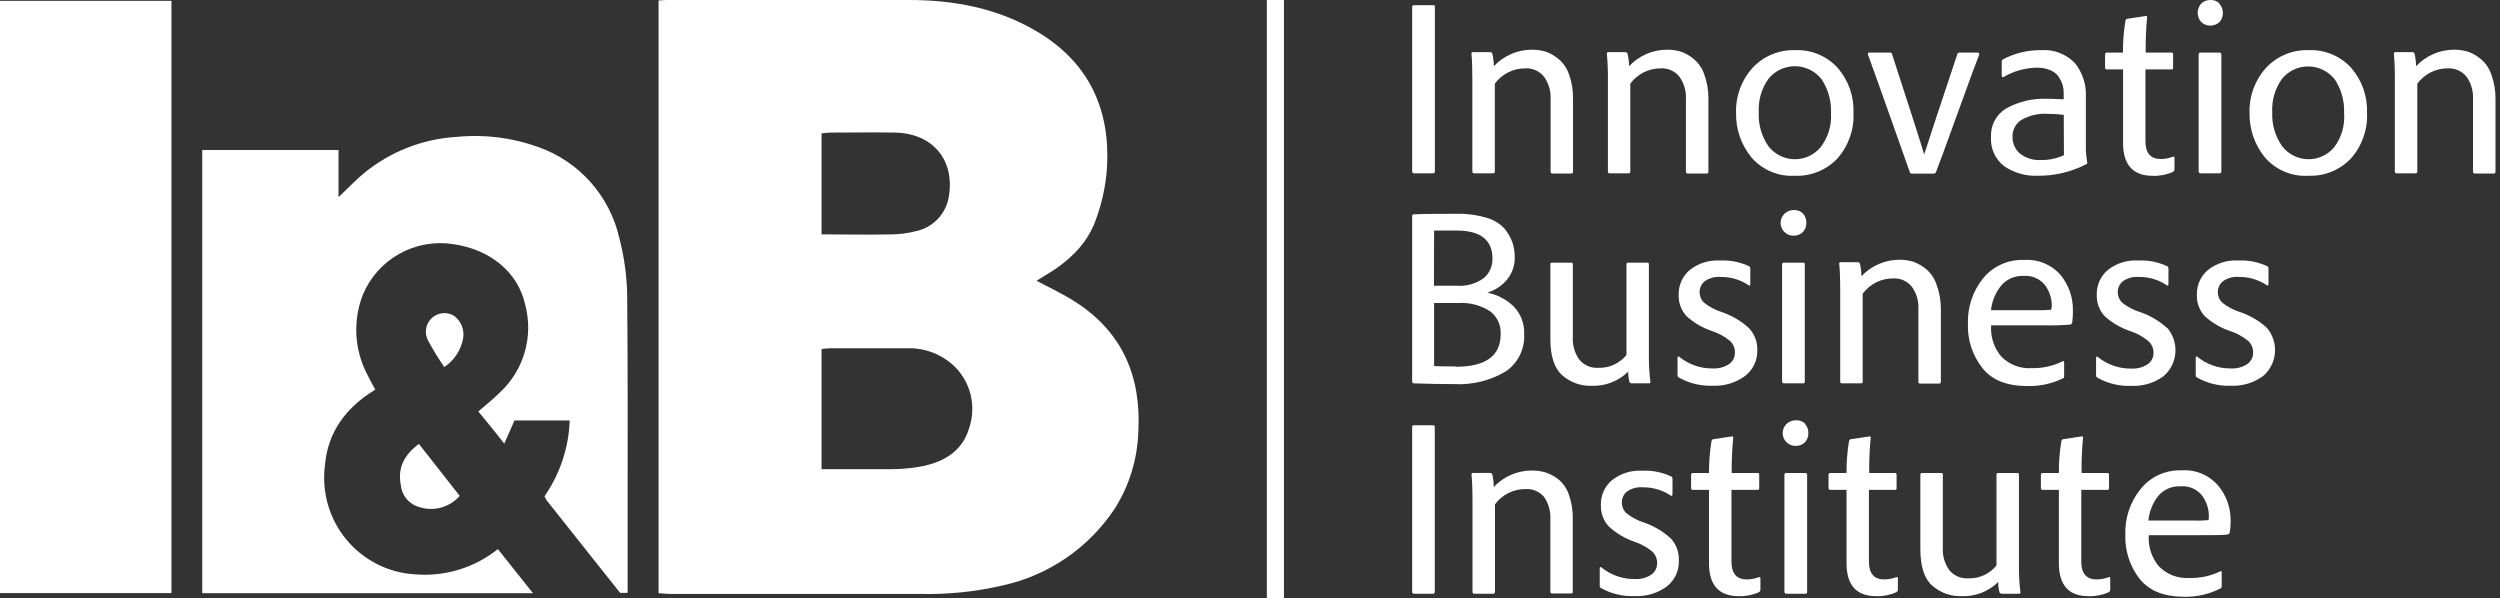 <svg width="585" height="140" viewBox="0 0 585 140" fill="none" xmlns="http://www.w3.org/2000/svg">
<rect x="0" y="0" width="585" height="140" fill="#333333" stroke="none"/>
<path d="M251.606 70.625C248.778 68.813 245.714 67.375 242.553 65.7L244.183 64.695C249.583 61.544 254.217 57.525 256.377 51.556C257.83 47.65 258.723 43.558 259.028 39.4C259.873 25.807 254.963 14.893 243.103 7.644C233.775 1.97 223.446 0 212.686 0C193.952 0 175.258 0 156.603 0C155.857 0 155.111 -1.10084e-07 154.109 0.118V138.827C155.17 138.827 156.073 138.985 156.917 138.985C176.554 138.985 196.073 138.985 215.67 138.985C222.011 139.11 228.343 138.448 234.522 137.015C245.31 134.679 254.765 128.212 260.874 118.989C264.28 113.582 266.179 107.357 266.372 100.964C267.06 88.139 262.681 77.717 251.606 70.625ZM192.244 31.225C192.855 31.123 193.471 31.058 194.09 31.028C199.234 31.028 204.36 30.929 209.504 31.028C218.321 31.225 223.505 37.509 222.013 46.079C221.684 48.041 220.771 49.857 219.393 51.288C218.016 52.719 216.239 53.699 214.296 54.097C212.461 54.573 210.575 54.825 208.68 54.845C203.299 54.964 197.919 54.845 192.244 54.845V31.225ZM226.824 100.018C225.351 105.337 221.227 107.898 216.2 109.021C213.725 109.524 211.206 109.782 208.68 109.789C203.299 109.789 197.919 109.789 192.244 109.789V81.677C192.895 81.585 193.55 81.526 194.207 81.5C200.236 81.5 206.245 81.5 212.273 81.5C214.373 81.427 216.464 81.791 218.418 82.567C220.371 83.343 222.143 84.516 223.623 86.011C225.381 87.834 226.608 90.105 227.172 92.577C227.736 95.049 227.616 97.629 226.824 100.038V100.018Z" fill="white"/>
<path d="M0 0.197H40.118V138.788H0V0.197Z" fill="white"/>
<path d="M107.57 116.034C106.43 117.341 104.935 118.287 103.268 118.755C101.602 119.224 99.835 119.196 98.184 118.674C97.002 118.368 95.944 117.702 95.156 116.767C94.368 115.831 93.889 114.674 93.785 113.454C93 109.514 94.57 106.421 98.027 103.879L107.57 116.034Z" fill="white"/>
<path d="M103.957 85.893C102.576 83.881 101.305 81.797 100.147 79.648C99.706 78.806 99.551 77.842 99.707 76.903C99.863 75.965 100.322 75.103 101.012 74.451C101.702 73.799 102.587 73.391 103.53 73.291C104.473 73.19 105.423 73.403 106.235 73.896C107.029 74.477 107.65 75.265 108.031 76.175C108.411 77.084 108.537 78.081 108.395 79.057C108.162 80.441 107.648 81.762 106.885 82.938C106.121 84.114 105.125 85.12 103.957 85.893Z" fill="white"/>
<path d="M146.863 119.068C146.863 124.545 146.863 130.022 146.863 135.498V138.729H145.116L144.585 138.079L144.291 137.705C138.812 130.869 133.373 123.914 127.933 117.098C127.731 116.788 127.56 116.458 127.423 116.113C131.043 110.893 133.088 104.738 133.314 98.383H120.393L117.997 103.82C115.857 101.042 113.893 98.678 111.929 96.275C113.893 94.62 115.562 93.241 117.133 91.685C119.832 89.133 121.794 85.896 122.81 82.317C123.826 78.738 123.86 74.95 122.906 71.354C121.257 63.711 114.737 58.372 106.038 57.131C101.707 56.452 97.273 57.247 93.444 59.389C89.615 61.531 86.611 64.897 84.909 68.951C83.748 71.928 83.232 75.119 83.394 78.312C83.557 81.504 84.395 84.626 85.852 87.469C86.421 88.651 87.089 89.813 87.816 91.173C81.002 95.31 76.701 101.023 76.034 108.903C75.638 111.979 75.876 115.104 76.734 118.084C77.593 121.064 79.052 123.835 81.022 126.225C82.993 128.616 85.431 130.574 88.188 131.98C90.944 133.385 93.959 134.207 97.045 134.395C104.046 134.992 111.009 132.877 116.505 128.485C119.254 131.972 121.807 135.163 124.713 138.808H47.325V35.106H79.215V46.138C81.493 43.971 83.26 42.099 85.243 40.464C91.382 35.447 98.939 32.497 106.844 32.033C113.358 31.38 119.936 32.209 126.088 34.456C130.766 36.126 134.948 38.957 138.243 42.683C141.539 46.41 143.842 50.912 144.939 55.771C146.094 60.198 146.708 64.749 146.765 69.325C146.902 85.913 146.883 102.441 146.863 119.068Z" fill="white"/>
<path d="M300.442 0H296.442V140H300.442V0Z" fill="white"/>
<path d="M335.349 1.219H330.856C330.588 1.219 330.446 1.344 330.446 1.613V40.07C330.437 40.135 330.443 40.202 330.464 40.265C330.485 40.327 330.521 40.384 330.567 40.431C330.614 40.478 330.67 40.513 330.733 40.534C330.795 40.555 330.862 40.562 330.927 40.553H335.349C335.616 40.553 335.759 40.392 335.759 40.07V1.523C335.741 1.219 335.616 1.219 335.349 1.219Z" fill="white"/>
<path d="M367.174 17.478C366.721 16.092 365.902 14.856 364.803 13.901C363.909 13.125 362.882 12.519 361.772 12.112C360.703 11.784 359.591 11.621 358.473 11.629C356.803 11.626 355.15 11.968 353.616 12.632C352.083 13.297 350.702 14.271 349.559 15.493C349.558 14.504 349.439 13.519 349.202 12.559C349.17 12.449 349.101 12.354 349.007 12.289C348.913 12.224 348.799 12.193 348.685 12.202H344.656C344.424 12.202 344.317 12.327 344.317 12.559C344.46 13.883 344.531 15.976 344.531 18.82V40.141C344.525 40.197 344.532 40.253 344.551 40.305C344.569 40.358 344.599 40.405 344.639 40.444C344.678 40.484 344.725 40.514 344.778 40.533C344.83 40.551 344.886 40.558 344.941 40.553H349.38C349.436 40.562 349.494 40.558 349.548 40.54C349.602 40.523 349.651 40.493 349.691 40.453C349.731 40.413 349.761 40.363 349.778 40.309C349.796 40.255 349.8 40.197 349.791 40.141V19.571C350.615 18.454 351.691 17.548 352.93 16.926C354.169 16.305 355.537 15.985 356.922 15.994C357.757 15.947 358.59 16.101 359.353 16.444C360.116 16.786 360.787 17.306 361.308 17.961C362.389 19.467 362.929 21.295 362.842 23.148V40.123C362.842 40.445 362.966 40.606 363.234 40.606H367.673C367.729 40.612 367.784 40.605 367.837 40.586C367.889 40.568 367.937 40.538 367.976 40.498C368.015 40.459 368.045 40.411 368.064 40.359C368.082 40.306 368.089 40.25 368.084 40.195V23.095C368.12 21.183 367.811 19.28 367.174 17.478Z" fill="white"/>
<path d="M398.821 17.478C398.369 16.092 397.549 14.856 396.45 13.901C395.554 13.129 394.527 12.523 393.419 12.112C392.35 11.784 391.238 11.621 390.121 11.629C388.45 11.626 386.797 11.968 385.263 12.632C383.73 13.297 382.349 14.271 381.206 15.493C381.196 14.505 381.076 13.521 380.849 12.559C380.817 12.449 380.748 12.354 380.654 12.289C380.56 12.224 380.446 12.193 380.332 12.202H376.356C376.308 12.196 376.259 12.201 376.213 12.217C376.168 12.233 376.126 12.259 376.092 12.294C376.057 12.328 376.031 12.37 376.015 12.416C375.999 12.462 375.994 12.511 376 12.559C376.197 14.64 376.28 16.73 376.249 18.82V40.141C376.24 40.197 376.244 40.255 376.262 40.309C376.279 40.363 376.309 40.413 376.349 40.453C376.389 40.493 376.438 40.523 376.492 40.54C376.546 40.558 376.604 40.562 376.659 40.553H381.081C381.137 40.562 381.194 40.558 381.248 40.54C381.302 40.523 381.352 40.493 381.392 40.453C381.432 40.413 381.462 40.363 381.479 40.309C381.496 40.255 381.501 40.197 381.491 40.141V19.571C382.316 18.454 383.391 17.548 384.631 16.926C385.87 16.305 387.238 15.985 388.623 15.994C389.455 15.947 390.286 16.101 391.046 16.444C391.806 16.786 392.473 17.307 392.991 17.961C394.066 19.469 394.6 21.297 394.507 23.148V40.123C394.507 40.445 394.649 40.606 394.917 40.606H399.356C399.412 40.612 399.467 40.605 399.52 40.586C399.572 40.568 399.619 40.538 399.659 40.498C399.698 40.459 399.728 40.411 399.747 40.359C399.765 40.306 399.772 40.25 399.766 40.195V23.095C399.791 21.181 399.471 19.278 398.821 17.478Z" fill="white"/>
<path d="M429.97 15.833C428.716 14.469 427.182 13.396 425.473 12.689C423.764 11.981 421.921 11.656 420.074 11.737C418.211 11.67 416.355 12.007 414.632 12.723C412.91 13.439 411.361 14.518 410.09 15.886C407.482 18.765 406.1 22.552 406.239 26.44C406.165 30.207 407.429 33.878 409.805 36.796C411.063 38.264 412.644 39.419 414.423 40.17C416.202 40.921 418.13 41.248 420.056 41.125C421.889 41.196 423.716 40.876 425.416 40.185C427.115 39.494 428.649 38.449 429.916 37.118C432.54 34.181 433.905 30.326 433.714 26.386C433.867 22.516 432.525 18.736 429.97 15.833ZM425.94 34.543C425.181 35.422 424.236 36.122 423.175 36.592C422.114 37.061 420.962 37.289 419.802 37.258C418.643 37.227 417.504 36.939 416.469 36.414C415.434 35.888 414.528 35.139 413.816 34.221C412.205 31.891 411.409 29.092 411.552 26.261C411.398 23.473 412.197 20.715 413.816 18.444C414.573 17.508 415.53 16.756 416.618 16.245C417.705 15.733 418.894 15.476 420.095 15.491C421.296 15.507 422.478 15.795 423.552 16.334C424.626 16.874 425.565 17.65 426.297 18.605C427.817 20.945 428.571 23.703 428.454 26.493C428.643 29.397 427.747 32.267 425.94 34.543Z" fill="white"/>
<path d="M462.811 12.309H458.497C458.399 12.31 458.303 12.34 458.221 12.393C458.139 12.447 458.074 12.524 458.033 12.613C453.588 25.921 450.996 33.767 450.259 36.152C449.368 33.136 446.854 25.289 442.718 12.613C442.718 12.416 442.522 12.309 442.254 12.309H437.369C437.137 12.309 437.048 12.452 437.084 12.72C437.547 13.973 438.456 16.512 439.829 20.34C441.202 24.168 442.664 28.318 444.269 32.861L446.89 40.267C446.926 40.378 446.998 40.474 447.095 40.539C447.192 40.604 447.308 40.634 447.425 40.624H452.488C452.603 40.625 452.715 40.592 452.811 40.528C452.906 40.464 452.98 40.373 453.023 40.267C453.582 38.871 455.264 34.292 458.069 26.529C460.874 18.766 462.562 14.187 463.132 12.792C463.15 12.452 463.043 12.309 462.811 12.309Z" fill="white"/>
<path d="M488.094 35.204V22.683C488.239 19.807 487.318 16.978 485.508 14.742C484.491 13.691 483.257 12.877 481.892 12.358C480.527 11.839 479.065 11.627 477.61 11.737C474.507 11.702 471.444 12.44 468.695 13.883C468.611 13.934 468.541 14.004 468.492 14.088C468.442 14.173 468.414 14.268 468.41 14.366V17.765C468.411 17.817 468.425 17.869 468.45 17.916C468.474 17.962 468.51 18.002 468.552 18.033C468.59 18.063 468.638 18.08 468.686 18.08C468.735 18.08 468.782 18.063 468.82 18.033C471.18 16.641 473.857 15.884 476.594 15.833C477.727 15.802 478.853 16.022 479.892 16.477C480.7 16.817 481.385 17.397 481.853 18.14C482.197 18.701 482.472 19.302 482.673 19.929C482.827 20.513 482.905 21.114 482.905 21.718V23.238C482.121 23.238 480.783 23.113 478.876 23.113C475.593 22.999 472.34 23.778 469.462 25.366C468.316 26.05 467.378 27.034 466.75 28.213C466.121 29.392 465.826 30.721 465.896 32.056C465.81 33.351 466.042 34.648 466.57 35.832C467.099 37.017 467.908 38.054 468.927 38.853C471.271 40.465 474.076 41.263 476.914 41.125C480.86 41.154 484.753 40.215 488.254 38.388C488.307 38.373 488.354 38.339 488.386 38.294C488.418 38.248 488.435 38.194 488.432 38.138C488.258 37.168 488.144 36.188 488.094 35.204ZM482.959 36.313C481.333 37.069 479.561 37.454 477.77 37.44C475.913 37.595 474.066 37.039 472.6 35.884C472.056 35.394 471.625 34.792 471.336 34.119C471.047 33.446 470.906 32.718 470.924 31.985C470.9 31.201 471.082 30.425 471.451 29.735C471.82 29.044 472.364 28.463 473.028 28.05C474.881 26.997 476.999 26.506 479.125 26.637C480.395 26.642 481.662 26.72 482.923 26.869L482.959 36.313Z" fill="white"/>
<path d="M508.473 36.671C507.557 37.025 506.584 37.207 505.602 37.208C503.231 37.208 502.036 35.813 502.036 33.04V16.244H508.17C508.401 16.244 508.508 16.119 508.508 15.886V12.667C508.508 12.434 508.401 12.309 508.17 12.309H502.09C502.054 9.532 502.168 6.756 502.428 3.991C502.428 3.759 502.304 3.687 502.036 3.759L497.721 4.403C497.63 4.431 497.548 4.485 497.485 4.558C497.422 4.63 497.38 4.719 497.365 4.814C496.95 7.29 496.753 9.798 496.777 12.309H492.997C492.941 12.303 492.886 12.31 492.833 12.329C492.781 12.348 492.734 12.378 492.694 12.417C492.655 12.457 492.625 12.504 492.606 12.556C492.588 12.609 492.581 12.665 492.587 12.72V15.761C492.587 16.083 492.711 16.244 492.943 16.244H496.794V33.416C496.794 38.567 499.112 41.143 503.748 41.143C505.373 41.202 506.99 40.883 508.473 40.213C508.577 40.153 508.664 40.067 508.727 39.964C508.789 39.861 508.824 39.743 508.829 39.623V36.993C508.829 36.707 508.687 36.6 508.473 36.671Z" fill="white"/>
<path d="M519.384 12.309H514.891C514.836 12.303 514.78 12.31 514.728 12.329C514.676 12.348 514.628 12.378 514.589 12.417C514.55 12.457 514.52 12.504 514.501 12.557C514.482 12.609 514.476 12.665 514.481 12.72V40.07C514.473 40.134 514.479 40.199 514.499 40.26C514.519 40.321 514.553 40.377 514.597 40.423C514.642 40.469 514.696 40.505 514.756 40.528C514.816 40.55 514.881 40.559 514.945 40.553H519.384C519.44 40.558 519.495 40.551 519.548 40.533C519.6 40.514 519.647 40.484 519.687 40.445C519.726 40.405 519.756 40.358 519.775 40.305C519.793 40.253 519.8 40.197 519.794 40.141V12.667C519.741 12.434 519.598 12.309 519.384 12.309ZM519.384 0.825C519.11 0.549 518.781 0.333 518.419 0.192C518.056 0.05 517.669 -0.014 517.28 0.003C516.47 -0.023 515.682 0.273 515.087 0.825C514.554 1.423 514.258 2.197 514.258 2.999C514.258 3.801 514.554 4.575 515.087 5.172C515.671 5.702 516.43 5.996 517.218 5.996C518.006 5.996 518.765 5.702 519.349 5.172C519.621 4.881 519.832 4.537 519.97 4.162C520.108 3.788 520.169 3.389 520.151 2.99C520.149 2.182 519.836 1.407 519.277 0.825H519.384Z" fill="white"/>
<path d="M550.14 15.833C548.884 14.468 547.346 13.394 545.634 12.687C543.922 11.979 542.077 11.655 540.227 11.737C538.363 11.67 536.508 12.007 534.785 12.723C533.062 13.439 531.513 14.518 530.242 15.886C527.643 18.77 526.262 22.554 526.391 26.44C526.318 30.207 527.582 33.878 529.957 36.796C531.216 38.264 532.797 39.419 534.576 40.17C536.355 40.921 538.283 41.248 540.209 41.125C542.044 41.195 543.873 40.874 545.576 40.184C547.278 39.493 548.816 38.448 550.087 37.118C552.704 34.178 554.067 30.324 553.884 26.386C554.028 22.517 552.688 18.741 550.14 15.833ZM546.128 34.543C545.371 35.422 544.428 36.122 543.368 36.591C542.308 37.061 541.158 37.288 539.999 37.257C538.841 37.227 537.704 36.938 536.671 36.413C535.637 35.888 534.732 35.139 534.022 34.221C532.394 31.898 531.578 29.098 531.704 26.261C531.557 23.471 532.362 20.714 533.987 18.444C534.742 17.525 535.694 16.787 536.771 16.286C537.848 15.785 539.024 15.532 540.212 15.548C541.399 15.563 542.568 15.846 543.633 16.375C544.697 16.904 545.629 17.666 546.36 18.605C547.877 20.927 548.632 23.666 548.518 26.44C548.755 29.345 547.903 32.235 546.128 34.543Z" fill="white"/>
<path d="M582.982 17.478C582.529 16.092 581.709 14.856 580.61 13.901C579.714 13.129 578.688 12.523 577.579 12.112C576.511 11.786 575.398 11.623 574.281 11.629C572.61 11.624 570.956 11.965 569.422 12.63C567.889 13.294 566.508 14.269 565.366 15.493C565.347 14.505 565.227 13.523 565.01 12.559C564.977 12.446 564.905 12.348 564.807 12.283C564.709 12.217 564.592 12.188 564.475 12.202H560.517C560.468 12.196 560.42 12.201 560.374 12.217C560.328 12.233 560.286 12.259 560.252 12.294C560.217 12.328 560.191 12.37 560.176 12.416C560.16 12.462 560.154 12.511 560.16 12.559C560.349 14.641 560.427 16.73 560.392 18.82V40.141C560.386 40.197 560.393 40.253 560.412 40.305C560.43 40.358 560.46 40.405 560.5 40.445C560.539 40.484 560.586 40.514 560.639 40.533C560.691 40.551 560.747 40.558 560.802 40.553H565.241C565.297 40.558 565.352 40.551 565.405 40.533C565.457 40.514 565.505 40.484 565.544 40.445C565.583 40.405 565.613 40.358 565.632 40.305C565.65 40.253 565.657 40.197 565.652 40.141V19.571C566.476 18.454 567.552 17.548 568.791 16.926C570.03 16.305 571.398 15.985 572.783 15.994C573.618 15.947 574.451 16.101 575.214 16.444C575.977 16.786 576.648 17.306 577.169 17.961C578.244 19.469 578.778 21.297 578.685 23.149V40.123C578.685 40.445 578.827 40.606 579.095 40.606H583.535C583.59 40.612 583.646 40.605 583.698 40.587C583.75 40.568 583.798 40.538 583.837 40.498C583.876 40.459 583.906 40.411 583.925 40.359C583.943 40.306 583.95 40.25 583.945 40.195V23.095C583.955 21.181 583.629 19.279 582.982 17.478Z" fill="white"/>
<path d="M354.156 71.656C352.456 70.034 350.327 68.935 348.023 68.49C349.787 67.951 351.364 66.921 352.569 65.521C353.857 63.997 354.526 62.043 354.441 60.047C354.448 58.922 354.267 57.804 353.907 56.738C353.494 55.59 352.891 54.52 352.124 53.572C351.01 52.345 349.578 51.453 347.987 50.996C345.764 50.312 343.448 49.986 341.123 50.031C336.844 50.031 333.367 50.031 330.728 50.156C330.532 50.156 330.443 50.352 330.443 50.621V89.221C330.435 89.329 330.464 89.435 330.526 89.523C330.588 89.612 330.678 89.675 330.782 89.704C334.045 89.811 337.254 89.883 340.356 89.883C344.533 90.096 348.679 89.076 352.284 86.949C353.711 85.993 354.865 84.68 355.631 83.14C356.397 81.6 356.749 79.886 356.652 78.167C356.704 76.968 356.509 75.771 356.079 74.651C355.65 73.531 354.995 72.511 354.156 71.656ZM335.578 53.948H337.593C338.823 53.948 339.893 53.948 340.838 53.948C346.436 53.948 349.235 56.136 349.235 60.512C349.264 61.377 349.095 62.238 348.743 63.028C348.391 63.818 347.864 64.518 347.203 65.073C345.376 66.401 343.14 67.035 340.891 66.862H335.542L335.578 53.948ZM340.606 85.751C337.884 85.751 336.208 85.715 335.578 85.644V70.905H341.123C343.762 70.723 346.391 71.387 348.629 72.801C349.458 73.417 350.123 74.23 350.565 75.166C351.007 76.102 351.211 77.132 351.161 78.167C351.161 83.283 347.648 85.823 340.606 85.823V85.751Z" fill="white"/>
<path d="M385.839 83.426V61.818C385.839 61.586 385.732 61.46 385.5 61.46H381.007C380.74 61.46 380.597 61.586 380.597 61.818V83.068C379.801 84.043 378.792 84.822 377.648 85.343C376.504 85.864 375.256 86.114 374.001 86.073C373.163 86.126 372.324 85.98 371.553 85.648C370.782 85.315 370.099 84.805 369.561 84.159C368.45 82.601 367.914 80.704 368.045 78.793V61.818C368.051 61.77 368.046 61.721 368.03 61.675C368.014 61.629 367.988 61.587 367.954 61.552C367.919 61.518 367.878 61.492 367.832 61.476C367.786 61.46 367.737 61.455 367.689 61.46H363.196C362.928 61.46 362.786 61.586 362.786 61.818V79.276C362.786 83.306 363.701 86.144 365.532 87.79C367.444 89.486 369.935 90.377 372.485 90.276C374.056 90.333 375.623 90.067 377.088 89.495C378.554 88.923 379.887 88.057 381.007 86.949C380.989 87.758 381.085 88.565 381.293 89.346C381.329 89.458 381.401 89.554 381.498 89.619C381.595 89.684 381.711 89.714 381.828 89.704H385.839C386.124 89.704 386.231 89.579 386.196 89.346C385.946 87.383 385.826 85.405 385.839 83.426Z" fill="white"/>
<path d="M409.231 76.754C407.377 75.074 405.199 73.796 402.831 72.998C401.341 72.53 399.951 71.79 398.73 70.815C398.4 70.489 398.14 70.098 397.966 69.668C397.791 69.237 397.705 68.776 397.714 68.311C397.713 67.835 397.819 67.365 398.022 66.935C398.226 66.504 398.522 66.125 398.89 65.825C399.977 65.048 401.305 64.686 402.635 64.805C404.955 64.769 407.231 65.442 409.16 66.737C409.428 66.934 409.57 66.826 409.57 66.433V62.891C409.57 62.569 409.481 62.373 409.285 62.301C407.17 61.304 404.844 60.843 402.51 60.959C399.939 60.801 397.401 61.597 395.378 63.195C394.552 63.898 393.894 64.776 393.449 65.766C393.005 66.757 392.787 67.834 392.81 68.919C392.73 70.758 393.37 72.556 394.593 73.928C396.36 75.546 398.451 76.765 400.727 77.505C402.235 78.013 403.637 78.795 404.863 79.812C405.229 80.162 405.516 80.584 405.707 81.053C405.897 81.522 405.987 82.025 405.969 82.531C405.981 83.053 405.863 83.57 405.627 84.036C405.39 84.501 405.042 84.9 404.614 85.197C403.458 85.94 402.097 86.297 400.727 86.216C397.877 86.244 395.108 85.269 392.9 83.462C392.668 83.318 392.543 83.462 392.543 83.712V87.808C392.539 87.912 392.563 88.016 392.614 88.107C392.664 88.199 392.738 88.275 392.828 88.327C395.248 89.701 398.002 90.37 400.78 90.259C403.448 90.385 406.081 89.603 408.251 88.041C409.196 87.341 409.958 86.423 410.474 85.364C410.989 84.305 411.242 83.137 411.21 81.959C411.244 81.003 411.087 80.049 410.747 79.155C410.407 78.261 409.892 77.445 409.231 76.754Z" fill="white"/>
<path d="M421.908 61.46H417.415C417.36 61.455 417.304 61.462 417.252 61.48C417.2 61.499 417.152 61.529 417.113 61.569C417.074 61.608 417.044 61.656 417.025 61.708C417.006 61.76 417 61.816 417.005 61.872V89.221C416.997 89.285 417.003 89.35 417.023 89.411C417.043 89.472 417.077 89.528 417.121 89.574C417.166 89.621 417.22 89.656 417.28 89.679C417.34 89.701 417.405 89.71 417.469 89.704H421.908C421.964 89.713 422.021 89.709 422.075 89.692C422.129 89.674 422.178 89.644 422.219 89.604C422.259 89.564 422.289 89.515 422.306 89.46C422.323 89.406 422.328 89.349 422.318 89.293V61.818C422.336 61.586 422.211 61.46 421.908 61.46ZM421.908 49.977C421.636 49.698 421.307 49.48 420.944 49.338C420.582 49.197 420.193 49.134 419.804 49.154C418.994 49.129 418.206 49.424 417.611 49.977C417.167 50.392 416.861 50.934 416.732 51.529C416.604 52.124 416.66 52.744 416.893 53.307C417.125 53.869 417.524 54.346 418.035 54.675C418.545 55.004 419.144 55.168 419.751 55.146C420.138 55.157 420.524 55.09 420.886 54.948C421.247 54.807 421.576 54.594 421.855 54.323C422.129 54.033 422.344 53.69 422.484 53.315C422.625 52.941 422.69 52.541 422.675 52.141C422.702 51.348 422.428 50.575 421.908 49.977Z" fill="white"/>
<path d="M453.163 66.63C452.716 65.245 451.903 64.009 450.81 63.052C449.911 62.284 448.885 61.679 447.779 61.264C446.71 60.937 445.598 60.774 444.48 60.781C442.81 60.78 441.157 61.122 439.624 61.787C438.091 62.451 436.71 63.424 435.565 64.644C435.568 63.657 435.455 62.672 435.227 61.711C435.191 61.599 435.119 61.503 435.021 61.438C434.924 61.373 434.808 61.343 434.692 61.353H430.734C430.686 61.347 430.637 61.353 430.591 61.368C430.545 61.385 430.503 61.411 430.469 61.445C430.435 61.48 430.408 61.521 430.393 61.567C430.377 61.613 430.371 61.662 430.377 61.711C430.52 63.034 430.609 65.127 430.609 67.971V89.293C430.603 89.348 430.61 89.404 430.629 89.457C430.647 89.509 430.677 89.557 430.717 89.596C430.756 89.635 430.803 89.665 430.856 89.684C430.908 89.703 430.964 89.71 431.019 89.704H435.459C435.514 89.71 435.57 89.703 435.622 89.684C435.674 89.665 435.722 89.635 435.761 89.596C435.8 89.557 435.83 89.509 435.849 89.457C435.867 89.404 435.874 89.348 435.869 89.293V68.722C436.693 67.606 437.769 66.699 439.008 66.078C440.247 65.456 441.615 65.137 443 65.145C443.835 65.099 444.668 65.253 445.431 65.595C446.194 65.937 446.865 66.458 447.386 67.113C448.461 68.621 448.995 70.449 448.902 72.3V89.275C448.902 89.597 449.027 89.758 449.312 89.758H453.751C453.807 89.763 453.863 89.757 453.915 89.738C453.967 89.719 454.015 89.689 454.054 89.65C454.093 89.61 454.123 89.563 454.142 89.51C454.16 89.458 454.167 89.402 454.162 89.346V72.246C454.169 70.329 453.831 68.426 453.163 66.63Z" fill="white"/>
<path d="M482.225 64.412C481.167 63.183 479.838 62.22 478.342 61.598C476.847 60.977 475.228 60.716 473.614 60.834C471.799 60.756 469.992 61.102 468.334 61.844C466.676 62.586 465.212 63.703 464.057 65.109C461.634 68.113 460.368 71.89 460.491 75.752C460.358 79.512 461.565 83.197 463.896 86.144C466.125 88.953 469.62 90.33 474.362 90.33C477.247 90.42 480.11 89.806 482.707 88.541C482.921 88.541 483.01 88.291 483.01 88.023V84.803C483.01 84.481 482.885 84.409 482.653 84.553C480.396 85.658 477.907 86.204 475.396 86.144C474.08 86.23 472.761 86.028 471.529 85.552C470.298 85.076 469.184 84.339 468.265 83.39C466.568 81.369 465.73 78.762 465.929 76.128H478.41C480.42 76.175 482.432 76.115 484.436 75.949C484.552 75.923 484.658 75.863 484.74 75.777C484.823 75.691 484.878 75.583 484.9 75.466C485.028 74.5 485.082 73.525 485.06 72.55C485.091 69.589 484.088 66.709 482.225 64.412ZM479.961 72.479C478.74 72.592 477.513 72.628 476.288 72.586H465.893C466.108 70.481 466.933 68.485 468.265 66.844C468.898 66.087 469.698 65.488 470.601 65.094C471.505 64.7 472.487 64.521 473.471 64.573C474.436 64.482 475.409 64.636 476.3 65.02C477.191 65.405 477.972 66.007 478.57 66.773C479.578 68.153 480.121 69.82 480.121 71.531C480.114 71.853 480.06 72.172 479.961 72.479Z" fill="white"/>
<path d="M507.097 76.754C505.243 75.074 503.064 73.796 500.696 72.998C499.197 72.541 497.799 71.8 496.578 70.815C496.248 70.489 495.988 70.098 495.814 69.668C495.639 69.237 495.553 68.776 495.562 68.311C495.561 67.835 495.666 67.365 495.87 66.935C496.074 66.504 496.37 66.125 496.738 65.825C497.82 65.051 499.141 64.689 500.465 64.805C502.791 64.766 505.074 65.44 507.008 66.737C507.275 66.934 507.418 66.826 507.418 66.433V62.891C507.418 62.569 507.311 62.373 507.133 62.301C505.013 61.301 502.68 60.84 500.34 60.959C497.769 60.796 495.228 61.592 493.208 63.195C492.383 63.898 491.724 64.776 491.28 65.766C490.835 66.757 490.617 67.834 490.641 68.919C490.571 70.757 491.21 72.55 492.424 73.928C494.196 75.538 496.285 76.756 498.557 77.505C500.07 78.014 501.478 78.796 502.711 79.812C503.101 80.156 503.411 80.58 503.62 81.056C503.83 81.531 503.933 82.047 503.924 82.567C503.932 83.091 503.811 83.608 503.572 84.073C503.332 84.538 502.981 84.937 502.551 85.232C501.397 85.981 500.035 86.338 498.664 86.252C495.815 86.276 493.046 85.302 490.837 83.497C490.605 83.354 490.48 83.497 490.48 83.748V87.844C490.476 87.95 490.502 88.056 490.556 88.148C490.609 88.24 490.688 88.314 490.783 88.362C493.201 89.742 495.956 90.411 498.735 90.294C501.403 90.418 504.034 89.636 506.206 88.076C507.012 87.4 507.677 86.57 508.162 85.634C508.647 84.698 508.943 83.676 509.032 82.625C509.122 81.574 509.003 80.516 508.683 79.512C508.363 78.507 507.849 77.576 507.169 76.772L507.097 76.754Z" fill="white"/>
<path d="M530.507 76.754C528.656 75.071 526.476 73.791 524.107 72.998C522.614 72.537 521.223 71.797 520.006 70.815C519.67 70.492 519.406 70.103 519.228 69.672C519.05 69.241 518.962 68.778 518.972 68.311C518.971 67.835 519.077 67.365 519.28 66.935C519.484 66.504 519.78 66.125 520.148 65.825C521.23 65.051 522.551 64.689 523.875 64.805C526.201 64.766 528.484 65.44 530.418 66.737C530.686 66.934 530.828 66.826 530.828 66.433V62.891C530.828 62.569 530.721 62.373 530.543 62.301C528.428 61.304 526.102 60.843 523.768 60.959C521.197 60.797 518.657 61.594 516.636 63.195C515.811 63.898 515.152 64.776 514.708 65.766C514.263 66.757 514.045 67.834 514.069 68.919C513.988 70.758 514.628 72.556 515.852 73.928C517.614 75.542 519.699 76.761 521.967 77.505C523.48 78.014 524.888 78.796 526.121 79.812C526.487 80.161 526.774 80.584 526.965 81.053C527.155 81.522 527.245 82.025 527.227 82.531C527.235 83.055 527.114 83.572 526.875 84.037C526.635 84.502 526.284 84.901 525.854 85.197C524.7 85.945 523.338 86.302 521.967 86.216C519.118 86.241 516.349 85.266 514.14 83.462C513.908 83.318 513.801 83.462 513.801 83.712V87.808C513.795 87.913 513.818 88.017 513.869 88.109C513.919 88.201 513.995 88.276 514.086 88.327C516.504 89.706 519.26 90.375 522.038 90.259C524.706 90.385 527.339 89.603 529.509 88.041C530.315 87.364 530.98 86.534 531.465 85.598C531.95 84.663 532.246 83.64 532.335 82.589C532.425 81.538 532.306 80.48 531.986 79.476C531.666 78.471 531.152 77.54 530.472 76.736L530.507 76.754Z" fill="white"/>
<path d="M335.327 99.507H330.852C330.567 99.507 330.442 99.632 330.442 99.901V138.447C330.442 138.769 330.584 138.93 330.905 138.93H335.327C335.612 138.93 335.737 138.769 335.737 138.447V99.901C335.737 99.632 335.612 99.507 335.327 99.507Z" fill="white"/>
<path d="M367.153 115.856C366.706 114.472 365.892 113.235 364.799 112.279C363.89 111.538 362.858 110.963 361.75 110.579C360.682 110.25 359.569 110.087 358.452 110.096C356.782 110.097 355.129 110.44 353.596 111.104C352.063 111.768 350.682 112.74 349.537 113.96C349.54 112.972 349.426 111.987 349.198 111.026C349.162 110.915 349.09 110.819 348.993 110.754C348.896 110.689 348.78 110.659 348.663 110.669H344.687C344.639 110.663 344.59 110.668 344.544 110.684C344.499 110.7 344.457 110.726 344.423 110.761C344.388 110.795 344.362 110.837 344.346 110.883C344.33 110.929 344.325 110.978 344.331 111.026C344.474 112.35 344.563 114.443 344.563 117.287V138.519C344.557 138.574 344.564 138.63 344.582 138.683C344.601 138.735 344.631 138.783 344.67 138.822C344.71 138.862 344.757 138.892 344.809 138.91C344.862 138.929 344.917 138.936 344.973 138.93H349.412C349.467 138.936 349.523 138.929 349.576 138.91C349.628 138.892 349.675 138.862 349.715 138.822C349.754 138.783 349.784 138.735 349.802 138.683C349.821 138.63 349.828 138.574 349.822 138.519V118.02C350.647 116.903 351.722 115.997 352.962 115.376C354.201 114.754 355.569 114.434 356.954 114.443C357.762 114.386 358.572 114.518 359.321 114.829C360.07 115.139 360.736 115.619 361.269 116.232C362.336 117.743 362.869 119.569 362.784 121.419V138.394C362.784 138.716 362.909 138.877 363.194 138.877H367.616C367.672 138.886 367.729 138.882 367.783 138.864C367.837 138.847 367.886 138.817 367.927 138.777C367.967 138.736 367.997 138.687 368.014 138.633C368.031 138.579 368.035 138.521 368.026 138.465V121.473C368.074 119.563 367.778 117.66 367.153 115.856Z" fill="white"/>
<path d="M390.955 125.98C389.101 124.301 386.922 123.022 384.554 122.224C383.088 121.752 381.722 121.012 380.525 120.042C380.195 119.715 379.935 119.325 379.76 118.894C379.586 118.464 379.5 118.002 379.508 117.537C379.509 117.063 379.614 116.595 379.814 116.166C380.014 115.736 380.305 115.356 380.667 115.051C381.757 114.28 383.083 113.919 384.411 114.032C386.737 113.996 389.019 114.669 390.955 115.963C391.222 116.16 391.365 115.963 391.365 115.659V112.082C391.365 111.76 391.258 111.563 391.062 111.492C388.952 110.497 386.632 110.037 384.304 110.15C381.734 109.988 379.194 110.784 377.173 112.386C376.347 113.088 375.688 113.967 375.244 114.957C374.8 115.947 374.582 117.024 374.605 118.11C374.525 119.949 375.165 121.746 376.388 123.118C378.142 124.765 380.227 126.015 382.504 126.785C384.019 127.289 385.428 128.072 386.658 129.092C387.023 129.441 387.311 129.864 387.502 130.333C387.692 130.802 387.781 131.305 387.763 131.811C387.772 132.335 387.651 132.852 387.412 133.317C387.172 133.783 386.821 134.181 386.39 134.476C385.237 135.225 383.875 135.582 382.504 135.496C379.659 135.527 376.894 134.552 374.694 132.741C374.445 132.598 374.338 132.741 374.338 132.992V137.088C374.332 137.193 374.355 137.297 374.406 137.389C374.456 137.481 374.531 137.556 374.623 137.607C377.032 138.955 379.766 139.605 382.521 139.485C385.19 139.611 387.822 138.829 389.992 137.267C390.921 136.555 391.665 135.629 392.162 134.567C392.659 133.505 392.893 132.339 392.845 131.167C392.888 130.22 392.743 129.274 392.419 128.383C392.094 127.493 391.597 126.676 390.955 125.98Z" fill="white"/>
<path d="M411.601 135.049C410.685 135.402 409.712 135.584 408.731 135.585C406.359 135.585 405.165 134.19 405.165 131.418V114.622H411.298C411.346 114.628 411.395 114.622 411.441 114.606C411.487 114.59 411.529 114.564 411.563 114.53C411.597 114.495 411.624 114.453 411.639 114.407C411.655 114.361 411.661 114.312 411.655 114.264V111.044C411.661 110.996 411.655 110.947 411.639 110.901C411.624 110.855 411.597 110.813 411.563 110.779C411.529 110.744 411.487 110.718 411.441 110.702C411.395 110.686 411.346 110.681 411.298 110.687H405.218C405.187 107.91 405.306 105.133 405.575 102.369C405.575 102.137 405.45 102.065 405.165 102.137L400.85 102.781C400.76 102.812 400.68 102.867 400.618 102.939C400.556 103.011 400.513 103.098 400.494 103.192C400.097 105.67 399.9 108.177 399.905 110.687H396.125C396.07 110.681 396.014 110.688 395.962 110.707C395.91 110.725 395.862 110.755 395.823 110.795C395.784 110.834 395.754 110.882 395.735 110.934C395.716 110.987 395.71 111.043 395.715 111.098V114.139C395.715 114.461 395.822 114.622 396.054 114.622H399.905V131.776C399.905 136.927 402.223 139.503 406.859 139.503C408.49 139.56 410.112 139.241 411.601 138.573C411.701 138.509 411.784 138.422 411.843 138.319C411.902 138.217 411.935 138.101 411.94 137.982V135.353C411.94 135.085 411.815 134.977 411.601 135.049Z" fill="white"/>
<path d="M422.459 110.687H417.966C417.911 110.681 417.855 110.688 417.803 110.707C417.751 110.725 417.703 110.755 417.664 110.795C417.625 110.834 417.595 110.882 417.576 110.934C417.558 110.987 417.551 111.043 417.556 111.098V138.447C417.548 138.513 417.554 138.58 417.575 138.642C417.596 138.705 417.631 138.762 417.678 138.808C417.724 138.855 417.781 138.891 417.844 138.912C417.906 138.933 417.973 138.939 418.038 138.93H422.477C422.745 138.93 422.87 138.787 422.87 138.519V111.044C422.852 110.865 422.727 110.687 422.459 110.687ZM422.459 99.203C422.182 98.908 421.844 98.678 421.468 98.53C421.092 98.382 420.687 98.318 420.284 98.344C419.474 98.319 418.686 98.615 418.091 99.167C417.648 99.583 417.341 100.124 417.212 100.719C417.084 101.314 417.14 101.935 417.373 102.497C417.605 103.059 418.004 103.537 418.515 103.866C419.025 104.195 419.624 104.359 420.231 104.337C420.618 104.347 421.004 104.28 421.366 104.139C421.727 103.997 422.057 103.785 422.335 103.514C422.609 103.223 422.824 102.881 422.964 102.506C423.105 102.131 423.17 101.732 423.155 101.332C423.173 100.551 422.899 99.792 422.388 99.203H422.459Z" fill="white"/>
<path d="M443.766 135.049C442.849 135.402 441.877 135.584 440.895 135.585C438.524 135.585 437.329 134.19 437.329 131.418V114.622H443.462C443.509 114.625 443.556 114.617 443.6 114.6C443.643 114.583 443.683 114.556 443.715 114.522C443.747 114.488 443.772 114.447 443.787 114.403C443.802 114.358 443.807 114.311 443.801 114.264V111.044C443.807 110.998 443.802 110.95 443.787 110.906C443.772 110.861 443.747 110.82 443.715 110.786C443.683 110.752 443.643 110.726 443.6 110.708C443.556 110.691 443.509 110.684 443.462 110.687H437.401C437.361 107.91 437.48 105.133 437.757 102.369C437.757 102.137 437.614 102.065 437.347 102.137L433.014 102.781C432.927 102.814 432.85 102.869 432.791 102.941C432.731 103.013 432.691 103.1 432.676 103.192C432.261 105.668 432.064 108.176 432.087 110.687H428.29C428.234 110.681 428.179 110.688 428.126 110.707C428.074 110.725 428.027 110.755 427.987 110.795C427.948 110.834 427.918 110.882 427.899 110.934C427.881 110.987 427.874 111.043 427.88 111.098V114.139C427.88 114.461 428.004 114.622 428.236 114.622H432.087V131.776C432.087 136.927 434.399 139.503 439.023 139.503C440.654 139.56 442.276 139.241 443.766 138.573C443.868 138.511 443.952 138.425 444.012 138.322C444.071 138.218 444.103 138.102 444.104 137.982V135.353C444.104 135.085 443.997 134.977 443.766 135.049Z" fill="white"/>
<path d="M472.435 132.652V111.044C472.441 110.996 472.436 110.947 472.42 110.901C472.404 110.855 472.378 110.813 472.344 110.779C472.309 110.744 472.268 110.718 472.222 110.702C472.176 110.686 472.127 110.681 472.079 110.687H467.586C467.318 110.687 467.176 110.812 467.176 111.044V132.33C466.38 133.305 465.371 134.084 464.227 134.605C463.083 135.126 461.835 135.376 460.579 135.335C459.741 135.388 458.903 135.242 458.131 134.91C457.36 134.577 456.678 134.067 456.139 133.421C455.028 131.863 454.492 129.966 454.624 128.055V111.044C454.629 110.998 454.624 110.95 454.609 110.906C454.594 110.861 454.57 110.82 454.538 110.786C454.505 110.752 454.466 110.726 454.422 110.708C454.379 110.691 454.332 110.684 454.285 110.687H449.774C449.507 110.687 449.364 110.812 449.364 111.044V128.502C449.364 132.533 450.279 135.371 452.11 137.016C454.026 138.706 456.514 139.596 459.063 139.503C460.635 139.559 462.201 139.293 463.667 138.721C465.132 138.149 466.466 137.283 467.586 136.176C467.567 136.984 467.663 137.791 467.871 138.573C467.909 138.682 467.982 138.777 468.079 138.841C468.175 138.906 468.29 138.937 468.406 138.93H472.435C472.703 138.93 472.828 138.805 472.774 138.573C472.531 136.609 472.418 134.631 472.435 132.652Z" fill="white"/>
<path d="M493.456 135.049C492.54 135.402 491.567 135.584 490.586 135.585C488.214 135.585 487.02 134.19 487.02 131.418V114.622H493.153C493.201 114.628 493.25 114.622 493.296 114.606C493.342 114.59 493.384 114.564 493.418 114.53C493.452 114.495 493.478 114.453 493.494 114.407C493.51 114.361 493.516 114.312 493.51 114.264V111.044C493.516 110.996 493.51 110.947 493.494 110.901C493.478 110.855 493.452 110.813 493.418 110.779C493.384 110.744 493.342 110.718 493.296 110.702C493.25 110.686 493.201 110.681 493.153 110.687H487.091C487.056 107.91 487.169 105.134 487.43 102.369C487.43 102.137 487.305 102.065 487.02 102.137L482.705 102.781C482.618 102.814 482.541 102.869 482.481 102.941C482.422 103.013 482.382 103.1 482.366 103.192C481.951 105.668 481.754 108.176 481.778 110.687H477.98C477.925 110.681 477.869 110.688 477.817 110.707C477.765 110.725 477.717 110.755 477.678 110.795C477.639 110.834 477.609 110.882 477.59 110.934C477.572 110.987 477.565 111.043 477.57 111.098V114.139C477.57 114.461 477.695 114.622 477.909 114.622H481.778V131.776C481.778 136.927 484.078 139.503 488.714 139.503C490.345 139.56 491.967 139.241 493.456 138.573C493.558 138.511 493.643 138.425 493.702 138.322C493.762 138.218 493.794 138.102 493.795 137.982V135.353C493.795 135.085 493.688 134.977 493.456 135.049Z" fill="white"/>
<path d="M519.059 113.638C518.001 112.409 516.672 111.446 515.176 110.825C513.681 110.204 512.062 109.942 510.448 110.061C508.625 109.997 506.813 110.36 505.154 111.12C503.495 111.881 502.036 113.018 500.891 114.443C498.447 117.47 497.181 121.283 497.325 125.175C497.21 128.891 498.396 132.53 500.677 135.46C502.924 138.269 506.418 139.646 511.161 139.646C514.088 139.695 516.983 139.025 519.594 137.696C519.691 137.651 519.77 137.577 519.822 137.484C519.873 137.39 519.893 137.283 519.879 137.177V133.958C519.879 133.636 519.755 133.564 519.523 133.707C517.267 134.791 514.785 135.318 512.284 135.246C510.968 135.331 509.648 135.129 508.417 134.653C507.186 134.177 506.072 133.44 505.152 132.491C503.465 130.466 502.627 127.862 502.817 125.229H515.297C518.489 125.229 520.504 125.229 521.306 125.05C521.425 125.031 521.535 124.974 521.619 124.887C521.702 124.8 521.755 124.687 521.769 124.567C521.924 123.603 521.989 122.627 521.966 121.651C521.961 118.721 520.933 115.886 519.059 113.638ZM516.813 121.705C515.586 121.818 514.353 121.854 513.122 121.812H502.728C502.921 119.718 503.713 117.724 505.01 116.071C505.64 115.315 506.437 114.717 507.337 114.322C508.238 113.928 509.217 113.749 510.198 113.799C511.166 113.707 512.142 113.86 513.036 114.244C513.93 114.629 514.714 115.232 515.315 115.999C516.325 117.378 516.869 119.046 516.866 120.757C516.88 121.074 516.862 121.392 516.813 121.705Z" fill="white"/>
</svg>

